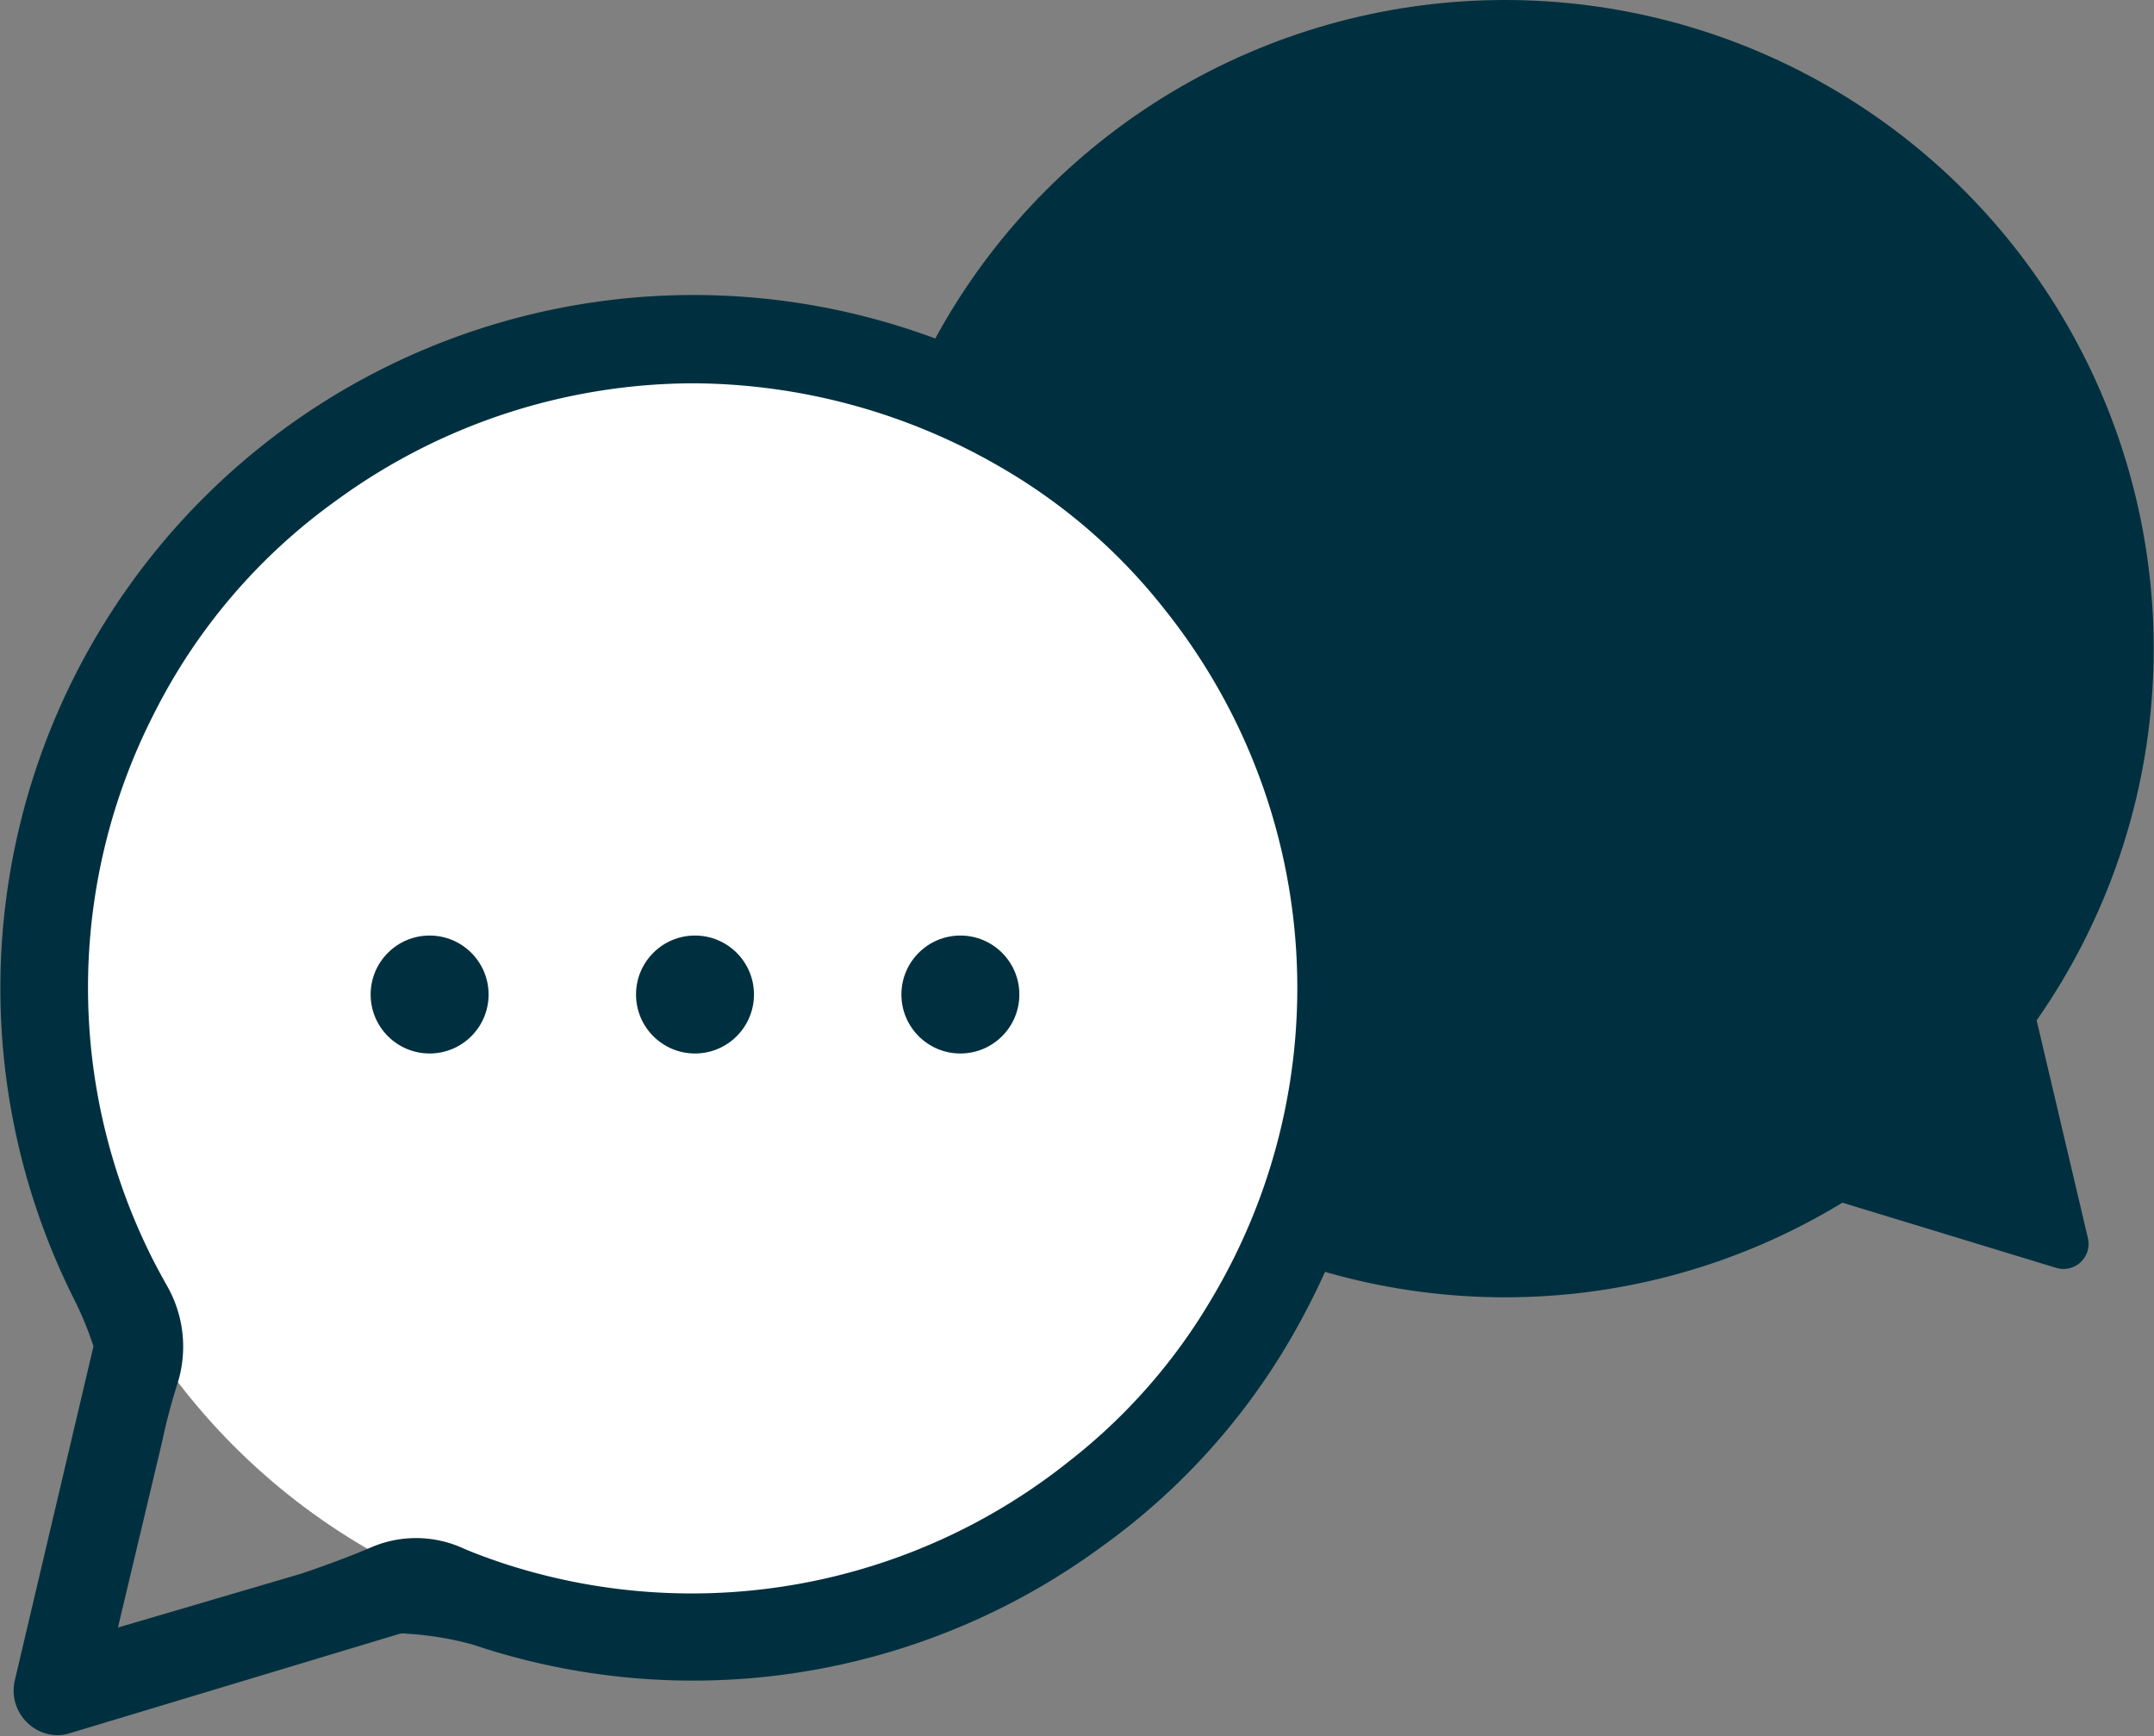 <svg xmlns="http://www.w3.org/2000/svg" viewBox="0 0 73.05 58.89"><rect x="0" y="0" width="73.05" height="58.89" fill="#808080" stroke="none"/><defs><style>.cls-1{fill:#00303f;}.cls-2{fill:#fff;}</style></defs><title>Ресурс 4</title><g id="Слой_2" data-name="Слой 2"><g id="Слой_1-2" data-name="Слой 1"><circle class="cls-1" cx="51.04" cy="22" r="22"/><circle class="cls-2" cx="23.5" cy="33.5" r="22"/><path class="cls-1" d="M67.4,33,61,39a.86.86,0,0,0,.33,1.44L69.73,43a.85.85,0,0,0,1.08-1l-2-8.5A.85.85,0,0,0,67.4,33Z"/><path class="cls-1" d="M43.3,20.84a23.23,23.23,0,0,0-9.42-8.43A23.51,23.51,0,0,0,2.48,44a11.5,11.5,0,0,1,.69,1.66L.5,57a1.51,1.51,0,0,0,.44,1.44,1.47,1.47,0,0,0,1,.41,1.35,1.35,0,0,0,.44-.07l11.18-3.37a.72.72,0,0,1,.24,0,10.69,10.69,0,0,1,2.24.37,23.42,23.42,0,0,0,21.29-3.3,22.72,22.72,0,0,0,6.95-8A23.48,23.48,0,0,0,43.3,20.84ZM41.12,44a19.54,19.54,0,0,1-4.85,5.55A20.51,20.51,0,0,1,17,53c-.47-.16-.94-.33-1.39-.53a3.85,3.85,0,0,0-3,0c-1.11.48-2.42.91-2.42.91L4,55.2,5.5,48.89a20.11,20.11,0,0,1,.53-2,4.16,4.16,0,0,0-.4-3.34c-.16-.29-.32-.58-.47-.88a20.42,20.42,0,0,1,.06-18.46A19.83,19.83,0,0,1,11.37,17a20.6,20.6,0,0,1,12.11-4,20.92,20.92,0,0,1,10.43,2.83,19.44,19.44,0,0,1,5.58,4.83A20.57,20.57,0,0,1,41.12,44Z"/><circle class="cls-1" cx="23.57" cy="33.73" r="2"/><circle class="cls-1" cx="14.57" cy="33.73" r="2"/><circle class="cls-1" cx="32.57" cy="33.73" r="2"/></g></g></svg>